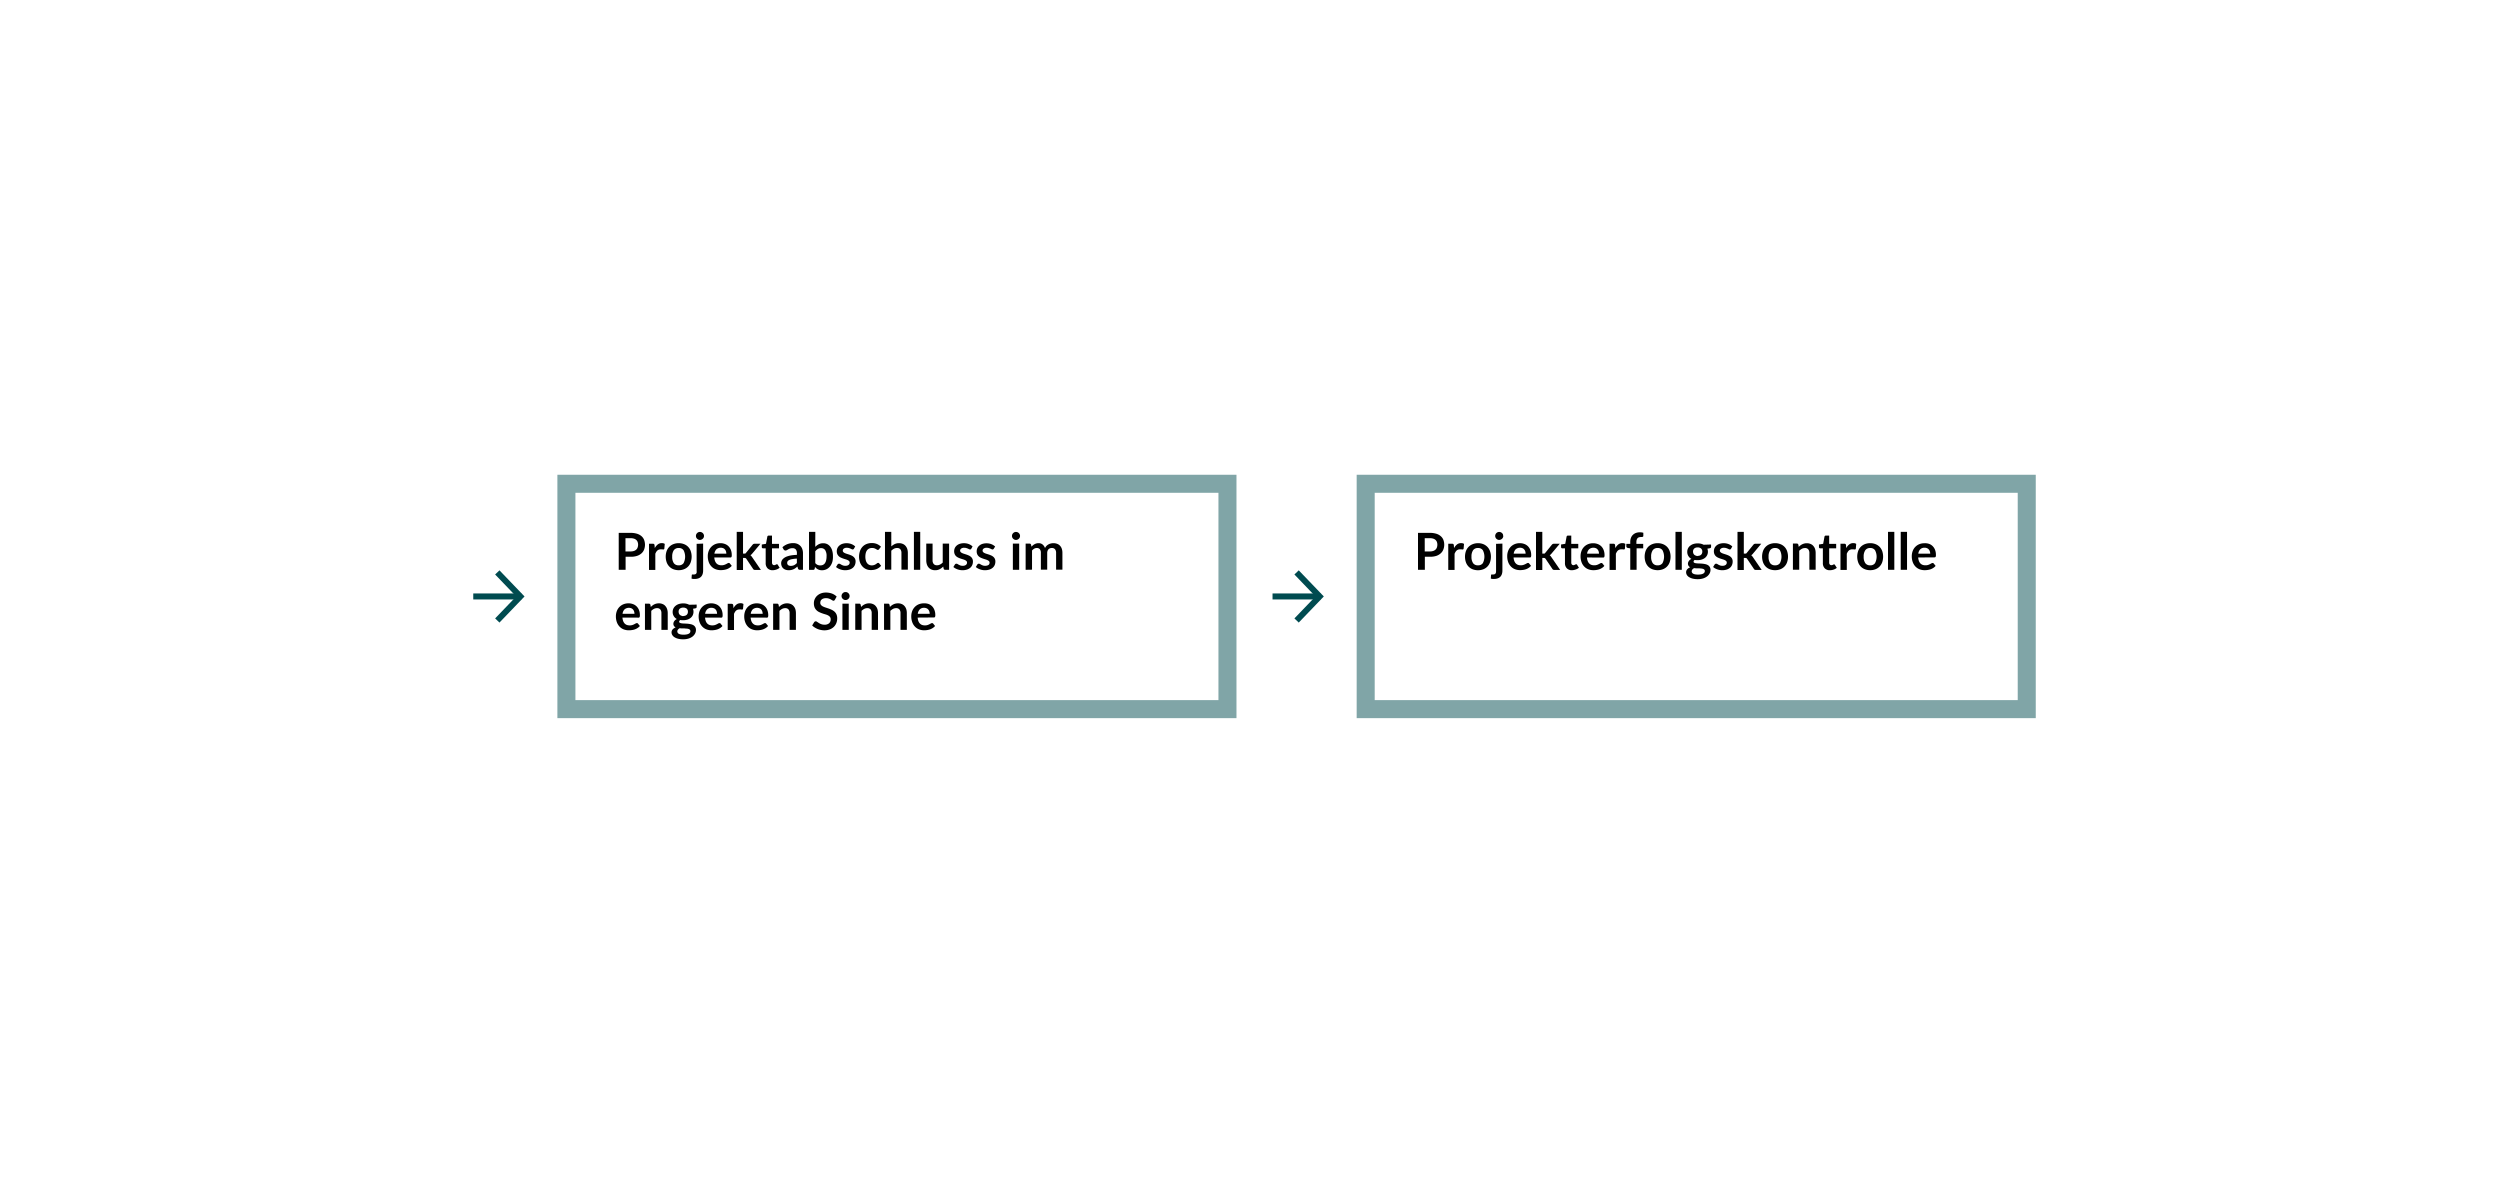 <svg id="Ebene_1" data-name="Ebene 1" xmlns="http://www.w3.org/2000/svg" viewBox="0 0 832 397"><defs><style>.cls-1,.cls-2{fill:none;stroke-miterlimit:10;}.cls-1{stroke:#80a5a7;stroke-width:6px;}.cls-2{stroke:#004b50;stroke-width:2px;}</style></defs><path d="M209.86,177.34a7.1,7.1,0,0,1,2.14.29,4.1,4.1,0,0,1,1.49.81,3.18,3.18,0,0,1,.87,1.24,4.59,4.59,0,0,1,0,3.21,3.19,3.19,0,0,1-.89,1.28A4.14,4.14,0,0,1,212,185a6.66,6.66,0,0,1-2.1.29h-1.7v4.33h-2.29V177.34Zm0,6.18a3.31,3.31,0,0,0,1.1-.16,2,2,0,0,0,.78-.45,1.72,1.72,0,0,0,.46-.71,2.81,2.81,0,0,0,.16-.94,2.48,2.48,0,0,0-.16-.89,1.61,1.61,0,0,0-.46-.68,2,2,0,0,0-.77-.43,3.63,3.63,0,0,0-1.11-.15h-1.7v4.41Z"/><path d="M217.91,182.42a3.71,3.71,0,0,1,1-1.23,2.08,2.08,0,0,1,1.32-.44,1.66,1.66,0,0,1,1,.26l-.14,1.57a.35.35,0,0,1-.12.22.36.36,0,0,1-.22.07,2.38,2.38,0,0,1-.37-.05,2.77,2.77,0,0,0-.49,0,1.68,1.68,0,0,0-.62.1,1.72,1.72,0,0,0-.49.29,2.27,2.27,0,0,0-.39.47,4,4,0,0,0-.3.62v5.37h-2.1v-8.72h1.23a.74.74,0,0,1,.45.11.75.75,0,0,1,.17.42Z"/><path d="M225.88,180.77a4.75,4.75,0,0,1,1.76.32,3.77,3.77,0,0,1,2.23,2.3,5.77,5.77,0,0,1,0,3.73,3.86,3.86,0,0,1-.87,1.42,3.76,3.76,0,0,1-1.36.9,4.75,4.75,0,0,1-1.76.32,4.82,4.82,0,0,1-1.78-.32,3.76,3.76,0,0,1-1.36-.9,4,4,0,0,1-.88-1.42,5.77,5.77,0,0,1,0-3.73,4.06,4.06,0,0,1,.88-1.41,3.87,3.87,0,0,1,1.36-.89A4.82,4.82,0,0,1,225.88,180.77Zm0,7.37a1.85,1.85,0,0,0,1.61-.73,4.68,4.68,0,0,0,0-4.29,1.85,1.85,0,0,0-1.61-.74,1.9,1.9,0,0,0-1.64.74,3.71,3.71,0,0,0-.53,2.15,3.65,3.65,0,0,0,.53,2.14A1.89,1.89,0,0,0,225.88,188.14Z"/><path d="M234,180.91v9a3.69,3.69,0,0,1-.15,1.07,2.34,2.34,0,0,1-.47.88,2.24,2.24,0,0,1-.86.59,3.37,3.37,0,0,1-1.3.22,3.16,3.16,0,0,1-.55,0,2.85,2.85,0,0,1-.53-.12l.08-1.13c0-.11.06-.19.14-.22a1.3,1.3,0,0,1,.42,0,1.94,1.94,0,0,0,.53-.07.75.75,0,0,0,.35-.2,1,1,0,0,0,.18-.37,2.37,2.37,0,0,0,0-.57v-9Zm.29-2.54a1.26,1.26,0,0,1-.11.51,1.22,1.22,0,0,1-.29.41,1.35,1.35,0,0,1-.44.29,1.32,1.32,0,0,1-.53.11,1.26,1.26,0,0,1-.51-.11,1.33,1.33,0,0,1-.41-.29,1.22,1.22,0,0,1-.29-.41,1.25,1.25,0,0,1-.1-.51,1.35,1.35,0,0,1,.1-.53,1.37,1.37,0,0,1,.29-.42,1.33,1.33,0,0,1,.41-.29,1.25,1.25,0,0,1,.51-.1,1.32,1.32,0,0,1,.53.1,1.35,1.35,0,0,1,.44.29,1.32,1.32,0,0,1,.4,1Z"/><path d="M237.72,185.53a3.77,3.77,0,0,0,.24,1.16,2.31,2.31,0,0,0,.49.81,2,2,0,0,0,.73.48,2.75,2.75,0,0,0,.93.15A2.9,2.9,0,0,0,241,188a3.85,3.85,0,0,0,.64-.27c.19-.09.35-.18.49-.26a.8.8,0,0,1,.4-.12.43.43,0,0,1,.39.2l.61.76a3.61,3.61,0,0,1-.79.68,4,4,0,0,1-.9.45,5.58,5.58,0,0,1-1,.23,6.26,6.26,0,0,1-1,.07,4.66,4.66,0,0,1-1.69-.3,3.68,3.68,0,0,1-1.36-.9,4.07,4.07,0,0,1-.91-1.46,5.67,5.67,0,0,1-.33-2,4.71,4.71,0,0,1,.29-1.68,4,4,0,0,1,2.14-2.29,4.49,4.49,0,0,1,1.76-.34,4.15,4.15,0,0,1,1.52.27,3.3,3.3,0,0,1,1.2.77,3.72,3.72,0,0,1,.79,1.24,4.85,4.85,0,0,1,.28,1.68,1.35,1.35,0,0,1-.1.64.42.42,0,0,1-.39.16Zm4-1.26a2.76,2.76,0,0,0-.11-.77,1.77,1.77,0,0,0-.35-.63,1.4,1.4,0,0,0-.58-.43,2.21,2.21,0,0,0-2.25.36,2.52,2.52,0,0,0-.67,1.47Z"/><path d="M247.28,177v7.23h.39a1,1,0,0,0,.34,0,.73.73,0,0,0,.25-.23l2.17-2.67a1.13,1.13,0,0,1,.3-.28.89.89,0,0,1,.43-.09h1.92l-2.71,3.24a2.41,2.41,0,0,1-.63.58,2.27,2.27,0,0,1,.32.3l.27.37,2.9,4.23h-1.89a1.1,1.1,0,0,1-.43-.08.64.64,0,0,1-.3-.29L248.39,186a.59.59,0,0,0-.25-.25.91.91,0,0,0-.38-.06h-.48v4h-2.1V177Z"/><path d="M257.18,189.77a2.29,2.29,0,0,1-1.75-.65,2.43,2.43,0,0,1-.61-1.77v-4.87h-.89a.39.39,0,0,1-.29-.11.42.42,0,0,1-.12-.33v-.83l1.4-.23.45-2.38a.44.44,0,0,1,.16-.27.49.49,0,0,1,.3-.09h1.09V181h2.33v1.49h-2.33v4.73a1,1,0,0,0,.2.64.7.7,0,0,0,.55.23A1,1,0,0,0,258,188l.23-.1.17-.1a.28.28,0,0,1,.15,0,.25.25,0,0,1,.16,0,.58.58,0,0,1,.12.14l.63,1a3.08,3.08,0,0,1-1,.58A4,4,0,0,1,257.18,189.77Z"/><path d="M260.39,182.12a5.2,5.2,0,0,1,3.62-1.37,3.49,3.49,0,0,1,1.37.25,3,3,0,0,1,1,.7,2.82,2.82,0,0,1,.63,1.06,4,4,0,0,1,.22,1.36v5.51h-.95a.94.94,0,0,1-.46-.09.61.61,0,0,1-.26-.36l-.19-.63a7,7,0,0,1-.64.52,3.64,3.64,0,0,1-.66.38,4.06,4.06,0,0,1-.72.24,4.49,4.49,0,0,1-.86.08,3.31,3.31,0,0,1-1-.15,2.16,2.16,0,0,1-.8-.45,1.9,1.9,0,0,1-.53-.74,2.53,2.53,0,0,1-.19-1,2.06,2.06,0,0,1,.11-.65,2.22,2.22,0,0,1,.36-.63,3.33,3.33,0,0,1,.65-.56,4.14,4.14,0,0,1,1-.46,8.14,8.14,0,0,1,1.35-.32,14.65,14.65,0,0,1,1.77-.15v-.51a1.89,1.89,0,0,0-.37-1.29,1.37,1.37,0,0,0-1.08-.42,2.88,2.88,0,0,0-.85.11,3.6,3.6,0,0,0-.59.27l-.46.27a.94.94,0,0,1-.47.12.59.59,0,0,1-.37-.12,1,1,0,0,1-.25-.26Zm4.81,3.79a11.1,11.1,0,0,0-1.53.16,3.88,3.88,0,0,0-1,.29,1.46,1.46,0,0,0-.53.41.91.91,0,0,0-.16.52.93.93,0,0,0,.32.79,1.43,1.43,0,0,0,.86.24,2.6,2.6,0,0,0,1.12-.23,3.4,3.4,0,0,0,.92-.71Z"/><path d="M271.32,182a4.28,4.28,0,0,1,1.17-.88,3.14,3.14,0,0,1,1.46-.33,3.06,3.06,0,0,1,1.37.3,3,3,0,0,1,1,.86,4.08,4.08,0,0,1,.65,1.34,6.14,6.14,0,0,1,.23,1.78A6.48,6.48,0,0,1,277,187a4.58,4.58,0,0,1-.75,1.48,3.36,3.36,0,0,1-2.71,1.3,3.36,3.36,0,0,1-.74-.08,3,3,0,0,1-.61-.23,2,2,0,0,1-.51-.35,3.92,3.92,0,0,1-.45-.46l-.09.58a.61.61,0,0,1-.18.32.54.54,0,0,1-.33.09h-1.39V177h2.1Zm0,5.39a2.08,2.08,0,0,0,.78.61,2.3,2.3,0,0,0,1.76,0,1.8,1.8,0,0,0,.66-.55,2.72,2.72,0,0,0,.41-.94,5.46,5.46,0,0,0,.15-1.37,3.52,3.52,0,0,0-.48-2.08,1.59,1.59,0,0,0-1.37-.64,2,2,0,0,0-1.05.27,3.64,3.64,0,0,0-.86.78Z"/><path d="M284.19,182.61a.66.66,0,0,1-.18.19.43.43,0,0,1-.24.06.75.75,0,0,1-.33-.09l-.4-.19a4.41,4.41,0,0,0-.52-.19,2.4,2.4,0,0,0-.69-.09,1.58,1.58,0,0,0-1,.27.82.82,0,0,0-.35.69.67.67,0,0,0,.18.47,1.5,1.5,0,0,0,.49.33,3.85,3.85,0,0,0,.68.26l.78.25c.26.09.52.2.78.31a2.87,2.87,0,0,1,.68.45,2.1,2.1,0,0,1,.49.64,2.06,2.06,0,0,1,.18.9,3,3,0,0,1-.23,1.16,2.6,2.6,0,0,1-.66.92,3.22,3.22,0,0,1-1.1.6,4.84,4.84,0,0,1-1.5.22,5.14,5.14,0,0,1-.88-.08,5.51,5.51,0,0,1-.82-.23,4.48,4.48,0,0,1-.73-.34,3.43,3.43,0,0,1-.59-.42l.48-.8a.66.66,0,0,1,.22-.22.56.56,0,0,1,.33-.08.72.72,0,0,1,.37.11l.4.24a4.76,4.76,0,0,0,.54.24,2.46,2.46,0,0,0,.79.11,2.06,2.06,0,0,0,.64-.09,1.32,1.32,0,0,0,.44-.24.88.88,0,0,0,.25-.33.92.92,0,0,0,.08-.4.71.71,0,0,0-.18-.5,1.64,1.64,0,0,0-.48-.34,4.54,4.54,0,0,0-.69-.26c-.26-.07-.52-.16-.79-.25a7.68,7.68,0,0,1-.79-.32,2.52,2.52,0,0,1-.69-.46,2.33,2.33,0,0,1-.49-.69,2.43,2.43,0,0,1-.18-1,2.59,2.59,0,0,1,.21-1,2.45,2.45,0,0,1,.63-.84,3,3,0,0,1,1-.58,4.37,4.37,0,0,1,1.42-.22,4.32,4.32,0,0,1,1.64.3,3.71,3.71,0,0,1,1.23.78Z"/><path d="M292.59,182.75a1.13,1.13,0,0,1-.19.19.38.38,0,0,1-.26.07.54.54,0,0,1-.31-.1l-.37-.22a3.39,3.39,0,0,0-.5-.22,2.22,2.22,0,0,0-.73-.1,2.27,2.27,0,0,0-1,.2,1.93,1.93,0,0,0-.69.58,2.58,2.58,0,0,0-.41.9,4.94,4.94,0,0,0-.14,1.2,4.63,4.63,0,0,0,.15,1.24,2.62,2.62,0,0,0,.43.92,1.93,1.93,0,0,0,.68.56,2,2,0,0,0,.9.19A2.23,2.23,0,0,0,291,188a2.62,2.62,0,0,0,.53-.28,2.81,2.81,0,0,0,.36-.27.6.6,0,0,1,.36-.12.42.42,0,0,1,.38.2l.6.76a3.67,3.67,0,0,1-.75.68,3.87,3.87,0,0,1-.85.45,4.57,4.57,0,0,1-.9.23,5.79,5.79,0,0,1-.92.07,3.85,3.85,0,0,1-1.52-.3,3.55,3.55,0,0,1-1.25-.88,4.26,4.26,0,0,1-.85-1.42,5.92,5.92,0,0,1,0-3.69,4,4,0,0,1,.81-1.42,3.77,3.77,0,0,1,1.33-.94,4.64,4.64,0,0,1,1.81-.34,4.33,4.33,0,0,1,1.72.32,4.19,4.19,0,0,1,1.32.9Z"/><path d="M296.63,181.84a5,5,0,0,1,1.12-.77,3.25,3.25,0,0,1,1.44-.3,3,3,0,0,1,1.27.25,2.41,2.41,0,0,1,.92.68,3,3,0,0,1,.56,1,4.38,4.38,0,0,1,.19,1.34v5.55H300v-5.55a1.93,1.93,0,0,0-.36-1.24,1.39,1.39,0,0,0-1.12-.43,2.25,2.25,0,0,0-1,.24,4.2,4.2,0,0,0-.9.67v6.31h-2.1V177h2.1Z"/><path d="M306.25,177v12.63h-2.1V177Z"/><path d="M315.86,180.91v8.72h-1.28a.5.5,0,0,1-.53-.38l-.15-.7a4.54,4.54,0,0,1-1.18.88,3.19,3.19,0,0,1-1.52.34,2.92,2.92,0,0,1-1.26-.25,2.51,2.51,0,0,1-.92-.68,3,3,0,0,1-.57-1.05,4.34,4.34,0,0,1-.19-1.34v-5.54h2.1v5.54a1.85,1.85,0,0,0,.37,1.24,1.39,1.39,0,0,0,1.11.44,2.14,2.14,0,0,0,1-.25,3.47,3.47,0,0,0,.9-.66v-6.31Z"/><path d="M323.25,182.61a.53.53,0,0,1-.17.19.48.48,0,0,1-.24.06.75.75,0,0,1-.33-.09l-.4-.19a4.61,4.61,0,0,0-.53-.19,2.31,2.31,0,0,0-.69-.09,1.55,1.55,0,0,0-1,.27.8.8,0,0,0-.36.69.68.68,0,0,0,.19.47,1.46,1.46,0,0,0,.48.33,3.68,3.68,0,0,0,.69.26l.77.25c.27.09.53.2.78.31a2.74,2.74,0,0,1,.69.45,1.93,1.93,0,0,1,.48.64,2.06,2.06,0,0,1,.18.9,3,3,0,0,1-.22,1.16,2.51,2.51,0,0,1-.67.92,3.17,3.17,0,0,1-1.09.6,4.84,4.84,0,0,1-1.5.22,5.05,5.05,0,0,1-.88-.08,5.64,5.64,0,0,1-.83-.23,5.43,5.43,0,0,1-.73-.34,3.87,3.87,0,0,1-.59-.42l.49-.8a.58.58,0,0,1,.22-.22.53.53,0,0,1,.32-.08.72.72,0,0,1,.37.11l.4.24.54.24a2.5,2.5,0,0,0,.79.11,2,2,0,0,0,.64-.09,1.23,1.23,0,0,0,.44-.24.91.91,0,0,0,.26-.33,1.1,1.1,0,0,0,.08-.4.71.71,0,0,0-.18-.5,1.84,1.84,0,0,0-.49-.34,4.54,4.54,0,0,0-.69-.26l-.79-.25a7.68,7.68,0,0,1-.79-.32,2.87,2.87,0,0,1-.69-.46,2.14,2.14,0,0,1-.48-.69,2.43,2.43,0,0,1-.18-1,2.59,2.59,0,0,1,.21-1,2.42,2.42,0,0,1,.62-.84,3.11,3.11,0,0,1,1-.58,4.43,4.43,0,0,1,1.43-.22,4.35,4.35,0,0,1,1.64.3,3.81,3.81,0,0,1,1.23.78Z"/><path d="M330.73,182.61a.66.66,0,0,1-.18.19.45.45,0,0,1-.24.06.75.75,0,0,1-.33-.09l-.4-.19a5.19,5.19,0,0,0-.52-.19,2.43,2.43,0,0,0-.7-.09,1.55,1.55,0,0,0-1,.27.79.79,0,0,0-.35.69.67.67,0,0,0,.18.47,1.46,1.46,0,0,0,.48.33,3.68,3.68,0,0,0,.69.26l.78.25c.26.09.52.2.77.31a2.74,2.74,0,0,1,.69.45,1.93,1.93,0,0,1,.48.64,2.06,2.06,0,0,1,.18.9,3,3,0,0,1-.22,1.16,2.51,2.51,0,0,1-.67.92,3.17,3.17,0,0,1-1.09.6,4.84,4.84,0,0,1-1.5.22,4.75,4.75,0,0,1-1.7-.31,4.48,4.48,0,0,1-.73-.34,3.52,3.52,0,0,1-.6-.42l.49-.8a.58.58,0,0,1,.22-.22.53.53,0,0,1,.32-.08.7.7,0,0,1,.37.11l.41.24a4.76,4.76,0,0,0,.54.24,2.39,2.39,0,0,0,.78.11,2,2,0,0,0,.64-.09A1.37,1.37,0,0,0,329,188a.88.88,0,0,0,.25-.33,1.1,1.1,0,0,0,.08-.4.71.71,0,0,0-.18-.5,1.57,1.57,0,0,0-.49-.34,4.83,4.83,0,0,0-.68-.26c-.26-.07-.53-.16-.79-.25a7.85,7.85,0,0,1-.8-.32,2.63,2.63,0,0,1-.68-.46,2,2,0,0,1-.49-.69,2.43,2.43,0,0,1-.18-1,2.59,2.59,0,0,1,.21-1,2.33,2.33,0,0,1,.63-.84,3,3,0,0,1,1-.58,4.47,4.47,0,0,1,1.43-.22,4.32,4.32,0,0,1,1.64.3,3.81,3.81,0,0,1,1.23.78Z"/><path d="M339.47,178.37a1.26,1.26,0,0,1-.11.51,1.22,1.22,0,0,1-.29.41,1.42,1.42,0,0,1-.43.29,1.36,1.36,0,0,1-.53.11,1.26,1.26,0,0,1-.51-.11,1.37,1.37,0,0,1-.42-.29,1.22,1.22,0,0,1-.29-.41,1.25,1.25,0,0,1-.1-.51,1.35,1.35,0,0,1,.1-.53,1.42,1.42,0,0,1,.71-.71,1.25,1.25,0,0,1,.51-.1,1.35,1.35,0,0,1,.53.1,1.42,1.42,0,0,1,.43.29,1.32,1.32,0,0,1,.4,1Zm-.29,2.54v8.72h-2.1v-8.72Z"/><path d="M341.33,189.63v-8.72h1.28a.51.51,0,0,1,.53.38l.14.65a4.25,4.25,0,0,1,.48-.47,3.17,3.17,0,0,1,.54-.36,2.52,2.52,0,0,1,.61-.25,2.73,2.73,0,0,1,.72-.09,2,2,0,0,1,1.35.45,2.67,2.67,0,0,1,.8,1.19,2.49,2.49,0,0,1,.51-.75,2.72,2.72,0,0,1,.67-.5,2.92,2.92,0,0,1,.78-.29,3.29,3.29,0,0,1,.82-.1,3.45,3.45,0,0,1,1.29.23,2.39,2.39,0,0,1,.94.64,2.7,2.7,0,0,1,.58,1,4.3,4.3,0,0,1,.2,1.4v5.55h-2.1v-5.55a1.88,1.88,0,0,0-.36-1.25,1.35,1.35,0,0,0-1.07-.42,1.56,1.56,0,0,0-1.09.42,1.47,1.47,0,0,0-.32.53,2,2,0,0,0-.12.72v5.55H346.4v-5.55a1.91,1.91,0,0,0-.35-1.27,1.31,1.31,0,0,0-1-.4,1.68,1.68,0,0,0-.85.22,3,3,0,0,0-.74.62v6.38Z"/><path d="M207.15,205.53a4.47,4.47,0,0,0,.24,1.16,2.46,2.46,0,0,0,.49.81,2.11,2.11,0,0,0,.73.48,2.75,2.75,0,0,0,.93.15,2.9,2.9,0,0,0,.88-.11,4,4,0,0,0,.65-.27l.48-.26a.83.83,0,0,1,.41-.12.45.45,0,0,1,.39.2l.6.76a3.35,3.35,0,0,1-.78.68,4.06,4.06,0,0,1-.91.45,5.17,5.17,0,0,1-1,.23,6.16,6.16,0,0,1-1,.07,4.69,4.69,0,0,1-1.69-.3,3.76,3.76,0,0,1-1.36-.9,4.22,4.22,0,0,1-.91-1.46,5.67,5.67,0,0,1-.33-2,4.94,4.94,0,0,1,.29-1.68,3.95,3.95,0,0,1,2.15-2.29,4.44,4.44,0,0,1,1.75-.34,4.15,4.15,0,0,1,1.52.27,3.14,3.14,0,0,1,1.2.77,3.43,3.43,0,0,1,.79,1.24,4.62,4.62,0,0,1,.28,1.68,1.35,1.35,0,0,1-.1.64.42.42,0,0,1-.39.16Zm4-1.26a2.43,2.43,0,0,0-.12-.77,1.75,1.75,0,0,0-.34-.63,1.55,1.55,0,0,0-.58-.43,2.23,2.23,0,0,0-2.26.36,2.46,2.46,0,0,0-.66,1.47Z"/><path d="M216.58,202a6.55,6.55,0,0,1,.56-.49,3,3,0,0,1,.62-.38,3.23,3.23,0,0,1,.7-.25,3.47,3.47,0,0,1,.81-.09,3,3,0,0,1,1.27.25,2.33,2.33,0,0,1,.92.68,2.82,2.82,0,0,1,.56,1,4.38,4.38,0,0,1,.2,1.34v5.55h-2.1v-5.55a1.93,1.93,0,0,0-.37-1.24,1.36,1.36,0,0,0-1.11-.43,2.19,2.19,0,0,0-1,.24,3.76,3.76,0,0,0-.9.67v6.31h-2.1v-8.72h1.28a.53.53,0,0,1,.54.38Z"/><path d="M231.85,201.21V202c0,.25-.15.4-.45.46l-.78.14a2.79,2.79,0,0,1-.08,2.16,2.58,2.58,0,0,1-.72.89,3.25,3.25,0,0,1-1.08.56,4.54,4.54,0,0,1-1.35.2l-.49,0-.47-.07a.69.69,0,0,0-.41.55.41.41,0,0,0,.25.39,1.9,1.9,0,0,0,.64.17,6.12,6.12,0,0,0,.91.06l1,.06a8.85,8.85,0,0,1,1,.15,3.17,3.17,0,0,1,.91.33,1.75,1.75,0,0,1,.88,1.65,2.41,2.41,0,0,1-.28,1.12,3.14,3.14,0,0,1-.83,1,4.32,4.32,0,0,1-1.32.68,5.81,5.81,0,0,1-1.79.26,6.75,6.75,0,0,1-1.72-.19,4.31,4.31,0,0,1-1.22-.51,2.2,2.2,0,0,1-.72-.74,1.67,1.67,0,0,1-.24-.86,1.53,1.53,0,0,1,.37-1,2.73,2.73,0,0,1,1-.66,1.41,1.41,0,0,1-.55-.47,1.33,1.33,0,0,1-.21-.78,1.19,1.19,0,0,1,.08-.41,1.23,1.23,0,0,1,.21-.41,1.82,1.82,0,0,1,.35-.39,2.71,2.71,0,0,1,.5-.33,2.65,2.65,0,0,1-1-.95,2.54,2.54,0,0,1-.38-1.39,2.64,2.64,0,0,1,.26-1.17,2.6,2.6,0,0,1,.72-.89A3.28,3.28,0,0,1,226,201a4.65,4.65,0,0,1,1.38-.19,4.48,4.48,0,0,1,1.06.11,3.72,3.72,0,0,1,.9.34ZM229.76,210a.56.56,0,0,0-.15-.41,1,1,0,0,0-.42-.26,3.09,3.09,0,0,0-.61-.13q-.36,0-.75-.06l-.82,0a7.35,7.35,0,0,1-.82-.07,2,2,0,0,0-.56.46.92.92,0,0,0-.22.61.8.8,0,0,0,.12.43.87.87,0,0,0,.36.35,2.35,2.35,0,0,0,.65.22,4.61,4.61,0,0,0,1,.08,4.91,4.91,0,0,0,1-.09,2.59,2.59,0,0,0,.7-.24,1.08,1.08,0,0,0,.41-.38A.94.94,0,0,0,229.76,210Zm-2.37-5a2,2,0,0,0,.68-.11,1.43,1.43,0,0,0,.48-.29,1.2,1.2,0,0,0,.29-.45,1.57,1.57,0,0,0,.1-.58,1.35,1.35,0,0,0-.39-1,2,2,0,0,0-2.32,0,1.35,1.35,0,0,0-.39,1,1.8,1.8,0,0,0,.1.57,1.17,1.17,0,0,0,.29.45,1.27,1.27,0,0,0,.49.3A2,2,0,0,0,227.39,205.06Z"/><path d="M234.64,205.53a4.47,4.47,0,0,0,.24,1.16,2.31,2.31,0,0,0,.49.81,2.11,2.11,0,0,0,.73.48,2.75,2.75,0,0,0,.93.15,2.9,2.9,0,0,0,.88-.11,4,4,0,0,0,.65-.27l.48-.26a.81.81,0,0,1,.41-.12.45.45,0,0,1,.39.2l.6.76a3.35,3.35,0,0,1-.78.68,4.06,4.06,0,0,1-.91.45,5.17,5.17,0,0,1-1,.23,6.16,6.16,0,0,1-.95.07,4.69,4.69,0,0,1-1.69-.3,3.76,3.76,0,0,1-1.36-.9,4.22,4.22,0,0,1-.91-1.46,5.67,5.67,0,0,1-.33-2,4.94,4.94,0,0,1,.29-1.68,3.95,3.95,0,0,1,2.15-2.29,4.4,4.4,0,0,1,1.75-.34,4.15,4.15,0,0,1,1.52.27,3.14,3.14,0,0,1,1.2.77,3.43,3.43,0,0,1,.79,1.24,4.62,4.62,0,0,1,.28,1.68,1.35,1.35,0,0,1-.1.64.42.42,0,0,1-.39.16Zm4-1.26a2.43,2.43,0,0,0-.12-.77,1.75,1.75,0,0,0-.34-.63,1.5,1.5,0,0,0-.59-.43,1.88,1.88,0,0,0-.82-.16,1.93,1.93,0,0,0-1.43.52,2.52,2.52,0,0,0-.67,1.47Z"/><path d="M244.09,202.42a3.82,3.82,0,0,1,1-1.23,2.13,2.13,0,0,1,1.33-.44,1.66,1.66,0,0,1,1,.26l-.14,1.57a.35.35,0,0,1-.12.22.36.36,0,0,1-.22.07,2.38,2.38,0,0,1-.37-.05,2.77,2.77,0,0,0-.49,0,1.68,1.68,0,0,0-.62.1,1.72,1.72,0,0,0-.49.29,2,2,0,0,0-.38.47,4,4,0,0,0-.31.62v5.37h-2.1v-8.72h1.23a.74.74,0,0,1,.45.11.75.75,0,0,1,.17.42Z"/><path d="M249.81,205.53a4.47,4.47,0,0,0,.24,1.16,2.32,2.32,0,0,0,.5.81,2,2,0,0,0,.72.48,2.75,2.75,0,0,0,.93.15,2.86,2.86,0,0,0,.88-.11,4,4,0,0,0,.65-.27l.48-.26a.83.83,0,0,1,.41-.12.45.45,0,0,1,.39.2l.6.76a3.35,3.35,0,0,1-.78.68,4.06,4.06,0,0,1-.91.45,5.17,5.17,0,0,1-1,.23,6.13,6.13,0,0,1-.94.07,4.66,4.66,0,0,1-1.69-.3,3.72,3.72,0,0,1-1.37-.9,4.2,4.2,0,0,1-.9-1.46,5.45,5.45,0,0,1-.34-2,4.94,4.94,0,0,1,.29-1.68,4.08,4.08,0,0,1,.83-1.36,3.94,3.94,0,0,1,1.32-.93,4.44,4.44,0,0,1,1.75-.34,4.24,4.24,0,0,1,1.53.27,3.18,3.18,0,0,1,1.19.77,3.43,3.43,0,0,1,.79,1.24,4.62,4.62,0,0,1,.29,1.68,1.33,1.33,0,0,1-.11.64c-.06.11-.19.16-.39.16Zm4-1.26a2.43,2.43,0,0,0-.12-.77,1.75,1.75,0,0,0-.34-.63,1.47,1.47,0,0,0-.58-.43,2.23,2.23,0,0,0-2.26.36,2.52,2.52,0,0,0-.66,1.47Z"/><path d="M259.24,202a6.55,6.55,0,0,1,.56-.49,3,3,0,0,1,.62-.38,3.23,3.23,0,0,1,.7-.25,3.49,3.49,0,0,1,.82-.09,3,3,0,0,1,1.26.25,2.33,2.33,0,0,1,.92.68,3,3,0,0,1,.57,1,4.71,4.71,0,0,1,.19,1.34v5.55h-2.1v-5.55a1.87,1.87,0,0,0-.37-1.24,1.36,1.36,0,0,0-1.11-.43,2.25,2.25,0,0,0-1,.24,3.76,3.76,0,0,0-.9.67v6.31h-2.1v-8.72h1.28a.53.53,0,0,1,.54.38Z"/><path d="M277.87,199.58a.77.77,0,0,1-.21.25.46.46,0,0,1-.29.09.69.69,0,0,1-.38-.14l-.5-.29a4.34,4.34,0,0,0-.68-.29,2.77,2.77,0,0,0-.91-.13,2.57,2.57,0,0,0-.83.11,1.71,1.71,0,0,0-.6.32,1.18,1.18,0,0,0-.37.49,1.8,1.8,0,0,0-.11.62,1.08,1.08,0,0,0,.24.72,1.93,1.93,0,0,0,.64.5,6,6,0,0,0,.91.36l1.05.35a10.28,10.28,0,0,1,1,.42,3.81,3.81,0,0,1,.91.61,2.72,2.72,0,0,1,.64.91,3.18,3.18,0,0,1,.24,1.3,4.2,4.2,0,0,1-.28,1.56,3.73,3.73,0,0,1-.83,1.27,4.09,4.09,0,0,1-1.34.85,5.08,5.08,0,0,1-1.81.31,5.64,5.64,0,0,1-1.16-.12,5.7,5.7,0,0,1-1.09-.32,6.08,6.08,0,0,1-1-.52,4.09,4.09,0,0,1-.82-.66l.67-1.09a.7.7,0,0,1,.22-.2.52.52,0,0,1,.29-.09.79.79,0,0,1,.46.18l.59.39a4.15,4.15,0,0,0,.79.38,3,3,0,0,0,1.09.18,2.25,2.25,0,0,0,1.52-.47,1.68,1.68,0,0,0,.53-1.33,1.26,1.26,0,0,0-.24-.79,2,2,0,0,0-.64-.51,4.42,4.42,0,0,0-.91-.35c-.34-.1-.69-.2-1-.32a8.18,8.18,0,0,1-1-.41,3.19,3.19,0,0,1-.91-.62,2.86,2.86,0,0,1-.65-.95,3.73,3.73,0,0,1-.24-1.42,3.34,3.34,0,0,1,.27-1.31,3.47,3.47,0,0,1,.78-1.13,3.81,3.81,0,0,1,1.26-.79,4.54,4.54,0,0,1,1.71-.3,5.89,5.89,0,0,1,2,.34,4.56,4.56,0,0,1,1.56,1Z"/><path d="M282.75,198.37a1.26,1.26,0,0,1-.11.51,1.22,1.22,0,0,1-.29.41,1.42,1.42,0,0,1-.43.29,1.36,1.36,0,0,1-.53.11,1.26,1.26,0,0,1-.51-.11,1.37,1.37,0,0,1-.42-.29,1.22,1.22,0,0,1-.29-.41,1.25,1.25,0,0,1-.1-.51,1.35,1.35,0,0,1,.1-.53,1.42,1.42,0,0,1,.71-.71,1.25,1.25,0,0,1,.51-.1,1.35,1.35,0,0,1,.53.1,1.42,1.42,0,0,1,.43.29,1.32,1.32,0,0,1,.4,1Zm-.29,2.54v8.72h-2.1v-8.72Z"/><path d="M286.57,202a6.41,6.41,0,0,1,.55-.49,3.4,3.4,0,0,1,.63-.38,3.05,3.05,0,0,1,.7-.25,3.47,3.47,0,0,1,.81-.09,3,3,0,0,1,1.27.25,2.33,2.33,0,0,1,.92.68,2.82,2.82,0,0,1,.56,1,4.38,4.38,0,0,1,.19,1.34v5.55h-2.1v-5.55a1.93,1.93,0,0,0-.36-1.24,1.37,1.37,0,0,0-1.11-.43,2.19,2.19,0,0,0-1,.24,3.76,3.76,0,0,0-.9.67v6.31h-2.1v-8.72h1.28a.51.51,0,0,1,.53.38Z"/><path d="M296.16,202a6.41,6.41,0,0,1,.55-.49,3.69,3.69,0,0,1,.62-.38,3.32,3.32,0,0,1,.71-.25,3.4,3.4,0,0,1,.81-.09,3,3,0,0,1,1.27.25,2.41,2.41,0,0,1,.92.68,3,3,0,0,1,.56,1,4.38,4.38,0,0,1,.19,1.34v5.55h-2.1v-5.55a1.93,1.93,0,0,0-.36-1.24,1.39,1.39,0,0,0-1.12-.43,2.25,2.25,0,0,0-1,.24,4.2,4.2,0,0,0-.9.67v6.31h-2.1v-8.72h1.29a.51.51,0,0,1,.53.38Z"/><path d="M305.4,205.53a4.11,4.11,0,0,0,.23,1.16,2.32,2.32,0,0,0,.5.81,2,2,0,0,0,.72.48,2.75,2.75,0,0,0,.93.15,2.86,2.86,0,0,0,.88-.11,3.64,3.64,0,0,0,.65-.27l.48-.26a.83.83,0,0,1,.41-.12.45.45,0,0,1,.39.2l.6.76a3.35,3.35,0,0,1-.78.68,4.21,4.21,0,0,1-.9.45,5.47,5.47,0,0,1-1,.23,6.13,6.13,0,0,1-.94.07,4.66,4.66,0,0,1-1.69-.3,3.6,3.6,0,0,1-1.36-.9,4.07,4.07,0,0,1-.91-1.46,5.66,5.66,0,0,1-.34-2,4.94,4.94,0,0,1,.29-1.68,4.08,4.08,0,0,1,.83-1.36,3.94,3.94,0,0,1,1.32-.93,4.45,4.45,0,0,1,1.76-.34A4.23,4.23,0,0,1,309,201a3.3,3.3,0,0,1,1.2.77,3.55,3.55,0,0,1,.78,1.24,4.62,4.62,0,0,1,.29,1.68,1.33,1.33,0,0,1-.11.64c-.06.11-.19.16-.39.16Zm4-1.26a2.43,2.43,0,0,0-.12-.77,1.75,1.75,0,0,0-.34-.63,1.47,1.47,0,0,0-.58-.43,1.94,1.94,0,0,0-.82-.16,1.9,1.9,0,0,0-1.43.52,2.52,2.52,0,0,0-.67,1.47Z"/><rect class="cls-1" x="188.5" y="161" width="220" height="75"/><path d="M475.86,177.34a7.15,7.15,0,0,1,2.14.29,4,4,0,0,1,1.48.81,3.1,3.1,0,0,1,.88,1.24,4.48,4.48,0,0,1,.28,1.58,4.3,4.3,0,0,1-.3,1.63,3.29,3.29,0,0,1-.89,1.28A4.14,4.14,0,0,1,478,185a6.66,6.66,0,0,1-2.1.29h-1.71v4.33h-2.28V177.34Zm0,6.18a3.31,3.31,0,0,0,1.1-.16,2,2,0,0,0,.78-.45,1.82,1.82,0,0,0,.46-.71,2.81,2.81,0,0,0,.15-.94,2.48,2.48,0,0,0-.15-.89,1.61,1.61,0,0,0-.46-.68,2,2,0,0,0-.77-.43,3.63,3.63,0,0,0-1.11-.15h-1.71v4.41Z"/><path d="M483.9,182.42a4,4,0,0,1,1-1.23,2.13,2.13,0,0,1,1.33-.44,1.68,1.68,0,0,1,1,.26l-.14,1.57a.41.41,0,0,1-.12.22.38.38,0,0,1-.22.07,2.63,2.63,0,0,1-.38-.05,2.7,2.7,0,0,0-.49,0,1.75,1.75,0,0,0-.62.1,1.86,1.86,0,0,0-.49.29,2.23,2.23,0,0,0-.38.47,5.11,5.11,0,0,0-.31.62v5.37h-2.1v-8.72h1.24a.74.74,0,0,1,.45.11.75.75,0,0,1,.17.42Z"/><path d="M491.88,180.77a4.75,4.75,0,0,1,1.76.32A4,4,0,0,1,495,182a3.9,3.9,0,0,1,.87,1.41,5.77,5.77,0,0,1,0,3.73,3.81,3.81,0,0,1-2.23,2.32,5.06,5.06,0,0,1-3.54,0,3.76,3.76,0,0,1-1.36-.9,4,4,0,0,1-.88-1.42,5.77,5.77,0,0,1,0-3.73,4.06,4.06,0,0,1,.88-1.41,3.87,3.87,0,0,1,1.36-.89A4.78,4.78,0,0,1,491.88,180.77Zm0,7.37a1.85,1.85,0,0,0,1.61-.73,4.68,4.68,0,0,0,0-4.29,1.85,1.85,0,0,0-1.61-.74,1.88,1.88,0,0,0-1.64.74,3.71,3.71,0,0,0-.53,2.15,3.65,3.65,0,0,0,.53,2.14A1.88,1.88,0,0,0,491.88,188.14Z"/><path d="M500,180.91v9a3.69,3.69,0,0,1-.15,1.07,2.49,2.49,0,0,1-.47.88,2.24,2.24,0,0,1-.86.59,3.37,3.37,0,0,1-1.3.22,3.16,3.16,0,0,1-.55,0,2.68,2.68,0,0,1-.53-.12l.08-1.13a.25.25,0,0,1,.13-.22,1.42,1.42,0,0,1,.43,0,2,2,0,0,0,.53-.07.72.72,0,0,0,.34-.2.87.87,0,0,0,.19-.37,3,3,0,0,0,.05-.57v-9Zm.29-2.54a1.26,1.26,0,0,1-.11.51,1.38,1.38,0,0,1-.29.41,1.46,1.46,0,0,1-.44.29,1.36,1.36,0,0,1-.53.11,1.26,1.26,0,0,1-.51-.11,1.37,1.37,0,0,1-.42-.29,1.2,1.2,0,0,1-.28-.41,1.26,1.26,0,0,1-.11-.51,1.36,1.36,0,0,1,.11-.53,1.34,1.34,0,0,1,.28-.42,1.37,1.37,0,0,1,.42-.29,1.25,1.25,0,0,1,.51-.1,1.35,1.35,0,0,1,.53.1,1.46,1.46,0,0,1,.44.29,1.57,1.57,0,0,1,.29.42A1.36,1.36,0,0,1,500.25,178.37Z"/><path d="M503.72,185.53a3.77,3.77,0,0,0,.24,1.16,2.17,2.17,0,0,0,.49.81,2,2,0,0,0,.72.48,2.85,2.85,0,0,0,.94.15A2.9,2.9,0,0,0,507,188a3.85,3.85,0,0,0,.64-.27c.19-.09.35-.18.49-.26a.77.77,0,0,1,.4-.12.43.43,0,0,1,.39.2l.6.76a3.35,3.35,0,0,1-.78.68,4.21,4.21,0,0,1-.9.45,5.58,5.58,0,0,1-1,.23,6.35,6.35,0,0,1-.95.07,4.66,4.66,0,0,1-1.69-.3,3.68,3.68,0,0,1-1.36-.9,4.07,4.07,0,0,1-.91-1.46,5.67,5.67,0,0,1-.33-2,4.71,4.71,0,0,1,.29-1.68,3.9,3.9,0,0,1,.82-1.36,3.94,3.94,0,0,1,1.32-.93,4.45,4.45,0,0,1,1.76-.34,4.19,4.19,0,0,1,1.52.27,3.3,3.3,0,0,1,1.2.77,3.55,3.55,0,0,1,.78,1.24,4.62,4.62,0,0,1,.29,1.68,1.5,1.5,0,0,1-.1.64.43.43,0,0,1-.4.16Zm4-1.26a2.76,2.76,0,0,0-.11-.77,1.93,1.93,0,0,0-.35-.63,1.47,1.47,0,0,0-.58-.43,2.21,2.21,0,0,0-2.25.36,2.52,2.52,0,0,0-.67,1.47Z"/><path d="M513.28,177v7.23h.39a1.06,1.06,0,0,0,.34,0,.73.73,0,0,0,.25-.23l2.16-2.67a1.33,1.33,0,0,1,.31-.28.89.89,0,0,1,.43-.09h1.92l-2.71,3.24a2.41,2.41,0,0,1-.63.58,1.77,1.77,0,0,1,.31.3,3.18,3.18,0,0,1,.27.37l2.91,4.23h-1.9a1.08,1.08,0,0,1-.42-.08.64.64,0,0,1-.3-.29L514.38,186a.64.64,0,0,0-.24-.25.94.94,0,0,0-.38-.06h-.48v4h-2.1V177Z"/><path d="M523.17,189.77a2.26,2.26,0,0,1-1.74-.65,2.43,2.43,0,0,1-.61-1.77v-4.87h-.89a.38.38,0,0,1-.29-.11.42.42,0,0,1-.12-.33v-.83l1.4-.23.44-2.38a.56.56,0,0,1,.16-.27.52.52,0,0,1,.31-.09h1.09V181h2.33v1.49h-2.33v4.73a.93.93,0,0,0,.2.64.69.69,0,0,0,.55.23A.93.93,0,0,0,524,188l.23-.1.18-.1a.28.28,0,0,1,.15,0,.24.24,0,0,1,.15,0,.6.6,0,0,1,.13.14l.63,1a3.17,3.17,0,0,1-1.05.58A4,4,0,0,1,523.17,189.77Z"/><path d="M528.14,185.53a3.77,3.77,0,0,0,.24,1.16,2.17,2.17,0,0,0,.49.81,1.94,1.94,0,0,0,.73.48,2.75,2.75,0,0,0,.93.15,2.9,2.9,0,0,0,.88-.11,3.85,3.85,0,0,0,.64-.27c.19-.09.35-.18.49-.26a.77.77,0,0,1,.4-.12.43.43,0,0,1,.39.2l.6.76a3.35,3.35,0,0,1-.78.68,4.21,4.21,0,0,1-.9.45,5.58,5.58,0,0,1-1,.23,6.35,6.35,0,0,1-.95.07,4.66,4.66,0,0,1-1.69-.3,3.68,3.68,0,0,1-1.36-.9,4.07,4.07,0,0,1-.91-1.46,5.67,5.67,0,0,1-.33-2,4.71,4.71,0,0,1,.29-1.68,3.9,3.9,0,0,1,.82-1.36,3.94,3.94,0,0,1,1.32-.93,4.45,4.45,0,0,1,1.76-.34,4.19,4.19,0,0,1,1.52.27,3.3,3.3,0,0,1,1.2.77,3.55,3.55,0,0,1,.78,1.24,4.62,4.62,0,0,1,.29,1.68,1.5,1.5,0,0,1-.1.64.42.42,0,0,1-.39.16Zm4-1.26a2.76,2.76,0,0,0-.11-.77,1.93,1.93,0,0,0-.35-.63,1.47,1.47,0,0,0-.58-.43,2.21,2.21,0,0,0-2.25.36,2.52,2.52,0,0,0-.67,1.47Z"/><path d="M537.58,182.42a3.84,3.84,0,0,1,1-1.23,2.11,2.11,0,0,1,1.33-.44,1.68,1.68,0,0,1,1,.26l-.14,1.57a.41.41,0,0,1-.12.22.38.38,0,0,1-.22.07,2.47,2.47,0,0,1-.38-.05,2.77,2.77,0,0,0-.49,0,1.72,1.72,0,0,0-.62.1,1.86,1.86,0,0,0-.49.29,2.23,2.23,0,0,0-.38.47,5.11,5.11,0,0,0-.31.62v5.37h-2.1v-8.72h1.23a.7.7,0,0,1,.45.11.63.63,0,0,1,.17.42Z"/><path d="M542.55,189.63v-7.14l-.75-.12a.87.87,0,0,1-.4-.17.43.43,0,0,1-.15-.36V181h1.3v-.65a3.73,3.73,0,0,1,.23-1.34,2.69,2.69,0,0,1,.64-1,2.94,2.94,0,0,1,1-.64,3.84,3.84,0,0,1,1.36-.22,3.7,3.7,0,0,1,1.12.16l0,1.05a.33.33,0,0,1-.07.19.31.31,0,0,1-.16.11.71.71,0,0,1-.22.06h-.27a2.67,2.67,0,0,0-.67.08,1.12,1.12,0,0,0-.5.28,1.31,1.31,0,0,0-.31.53,2.59,2.59,0,0,0-.11.81V181h2.27v1.49h-2.2v7.15Z"/><path d="M551.67,180.77a4.75,4.75,0,0,1,1.76.32,4,4,0,0,1,1.36.89,3.9,3.9,0,0,1,.87,1.41,5.77,5.77,0,0,1,0,3.73,3.81,3.81,0,0,1-2.23,2.32,5.06,5.06,0,0,1-3.54,0,3.89,3.89,0,0,1-1.37-.9,4.14,4.14,0,0,1-.87-1.42,5.77,5.77,0,0,1,0-3.73,4.19,4.19,0,0,1,.87-1.41,4,4,0,0,1,1.37-.89A4.78,4.78,0,0,1,551.67,180.77Zm0,7.37a1.85,1.85,0,0,0,1.61-.73,4.68,4.68,0,0,0,0-4.29,1.85,1.85,0,0,0-1.61-.74,1.88,1.88,0,0,0-1.64.74,3.63,3.63,0,0,0-.53,2.15,3.58,3.58,0,0,0,.53,2.14A1.88,1.88,0,0,0,551.67,188.14Z"/><path d="M559.7,177v12.63h-2.1V177Z"/><path d="M569.45,181.21V182c0,.25-.15.4-.45.46l-.79.14a2.64,2.64,0,0,1,.18,1,2.51,2.51,0,0,1-.26,1.17,2.67,2.67,0,0,1-.71.89,3.4,3.4,0,0,1-1.09.56,4.45,4.45,0,0,1-1.35.2l-.49,0-.47-.07a.67.67,0,0,0-.4.55.42.42,0,0,0,.24.39,1.9,1.9,0,0,0,.64.17,6.22,6.22,0,0,0,.91.06l1.05.06a9,9,0,0,1,1,.15,3.17,3.17,0,0,1,.91.33,1.84,1.84,0,0,1,.64.63,1.93,1.93,0,0,1,.24,1,2.41,2.41,0,0,1-.28,1.12,3.14,3.14,0,0,1-.83,1,4.32,4.32,0,0,1-1.32.68,5.81,5.81,0,0,1-1.79.26,6.75,6.75,0,0,1-1.72-.19,4.24,4.24,0,0,1-1.21-.51,2.14,2.14,0,0,1-.73-.74,1.76,1.76,0,0,1-.23-.86,1.48,1.48,0,0,1,.37-1,2.61,2.61,0,0,1,1-.66,1.48,1.48,0,0,1-.55-.47,1.33,1.33,0,0,1-.21-.78,1.19,1.19,0,0,1,.08-.41,1.77,1.77,0,0,1,.21-.41,1.82,1.82,0,0,1,.35-.39,2.71,2.71,0,0,1,.5-.33,2.72,2.72,0,0,1-1-.95,2.53,2.53,0,0,1-.37-1.39,2.49,2.49,0,0,1,1-2.06,3.23,3.23,0,0,1,1.09-.57,4.75,4.75,0,0,1,1.38-.19,4.48,4.48,0,0,1,1.06.11,3.57,3.57,0,0,1,.9.34ZM567.36,190a.57.57,0,0,0-.16-.41,1,1,0,0,0-.41-.26,3.21,3.21,0,0,0-.62-.13c-.24,0-.48-.05-.75-.06l-.81,0a7.15,7.15,0,0,1-.82-.07,2.05,2.05,0,0,0-.57.46,1,1,0,0,0-.22.61.8.8,0,0,0,.12.43,1,1,0,0,0,.36.35,2.35,2.35,0,0,0,.65.22,4.67,4.67,0,0,0,1,.08,4.91,4.91,0,0,0,1-.09,2.48,2.48,0,0,0,.7-.24,1.08,1.08,0,0,0,.41-.38A1,1,0,0,0,567.36,190Zm-2.38-5a2,2,0,0,0,.68-.11,1.26,1.26,0,0,0,.48-.29,1.2,1.2,0,0,0,.29-.45,1.57,1.57,0,0,0,.1-.58,1.35,1.35,0,0,0-.39-1,1.55,1.55,0,0,0-1.16-.38,1.58,1.58,0,0,0-1.16.38,1.38,1.38,0,0,0-.38,1,1.56,1.56,0,0,0,.1.57,1.15,1.15,0,0,0,.28.45,1.27,1.27,0,0,0,.49.3A2,2,0,0,0,565,185.06Z"/><path d="M576.09,182.61a.53.53,0,0,1-.17.19.48.48,0,0,1-.24.06.75.75,0,0,1-.33-.09l-.4-.19a4.61,4.61,0,0,0-.53-.19,2.31,2.31,0,0,0-.69-.09,1.55,1.55,0,0,0-1,.27.8.8,0,0,0-.36.69.68.68,0,0,0,.19.47,1.46,1.46,0,0,0,.48.33,3.68,3.68,0,0,0,.69.26l.77.25c.27.09.53.2.78.31a2.93,2.93,0,0,1,.69.45,1.93,1.93,0,0,1,.48.64,2.06,2.06,0,0,1,.18.9,3,3,0,0,1-.22,1.16,2.51,2.51,0,0,1-.67.92,3.17,3.17,0,0,1-1.09.6,4.84,4.84,0,0,1-1.5.22,5.05,5.05,0,0,1-.88-.08,5.64,5.64,0,0,1-.83-.23,5.43,5.43,0,0,1-.73-.34,3.87,3.87,0,0,1-.59-.42l.49-.8a.58.58,0,0,1,.22-.22.53.53,0,0,1,.32-.08.72.72,0,0,1,.37.11l.4.24.54.24a2.5,2.5,0,0,0,.79.11,2,2,0,0,0,.64-.09,1.23,1.23,0,0,0,.44-.24.91.91,0,0,0,.26-.33,1.1,1.1,0,0,0,.08-.4.71.71,0,0,0-.18-.5,1.84,1.84,0,0,0-.49-.34,4.54,4.54,0,0,0-.69-.26l-.79-.25a7.68,7.68,0,0,1-.79-.32,2.87,2.87,0,0,1-.69-.46,2.14,2.14,0,0,1-.48-.69,2.43,2.43,0,0,1-.18-1,2.59,2.59,0,0,1,.21-1,2.42,2.42,0,0,1,.62-.84,3.11,3.11,0,0,1,1-.58,4.43,4.43,0,0,1,1.43-.22,4.35,4.35,0,0,1,1.64.3,3.81,3.81,0,0,1,1.23.78Z"/><path d="M580.34,177v7.23h.39a1,1,0,0,0,.34,0,.66.66,0,0,0,.25-.23l2.17-2.67a1.13,1.13,0,0,1,.3-.28.89.89,0,0,1,.43-.09h1.92l-2.71,3.24a2.14,2.14,0,0,1-.63.58,1.83,1.83,0,0,1,.32.3l.27.37,2.9,4.23H584.4a1.1,1.1,0,0,1-.43-.08.62.62,0,0,1-.29-.29L581.45,186a.59.59,0,0,0-.25-.25.91.91,0,0,0-.38-.06h-.48v4h-2.1V177Z"/><path d="M590.75,180.77a4.75,4.75,0,0,1,1.76.32,3.77,3.77,0,0,1,2.23,2.3,5.77,5.77,0,0,1,0,3.73,3.86,3.86,0,0,1-.87,1.42,3.76,3.76,0,0,1-1.36.9,4.75,4.75,0,0,1-1.76.32,4.82,4.82,0,0,1-1.78-.32,3.76,3.76,0,0,1-1.36-.9,4,4,0,0,1-.88-1.42,5.77,5.77,0,0,1,0-3.73,4.06,4.06,0,0,1,.88-1.41,3.87,3.87,0,0,1,1.36-.89A4.82,4.82,0,0,1,590.75,180.77Zm0,7.37a1.85,1.85,0,0,0,1.61-.73,4.68,4.68,0,0,0,0-4.29,1.85,1.85,0,0,0-1.61-.74,1.9,1.9,0,0,0-1.64.74,3.71,3.71,0,0,0-.53,2.15,3.65,3.65,0,0,0,.53,2.14A1.89,1.89,0,0,0,590.75,188.14Z"/><path d="M598.62,182a5.31,5.31,0,0,1,.56-.49,3.56,3.56,0,0,1,1.32-.63,3.47,3.47,0,0,1,.81-.09,3,3,0,0,1,1.27.25,2.33,2.33,0,0,1,.92.68,2.82,2.82,0,0,1,.56,1,4.38,4.38,0,0,1,.19,1.34v5.55h-2.09v-5.55a1.93,1.93,0,0,0-.37-1.24,1.37,1.37,0,0,0-1.11-.43,2.19,2.19,0,0,0-1,.24,3.76,3.76,0,0,0-.9.67v6.31h-2.1v-8.72h1.28a.51.51,0,0,1,.53.38Z"/><path d="M609,189.77a2.26,2.26,0,0,1-1.74-.65,2.43,2.43,0,0,1-.61-1.77v-4.87h-.89a.38.38,0,0,1-.29-.11.42.42,0,0,1-.12-.33v-.83l1.4-.23.44-2.38a.49.49,0,0,1,.16-.27.5.5,0,0,1,.31-.09h1.09V181h2.33v1.49h-2.33v4.73a.93.93,0,0,0,.2.64.69.69,0,0,0,.55.23,1,1,0,0,0,.32-.05l.23-.1.18-.1a.28.28,0,0,1,.15,0,.24.24,0,0,1,.15,0,.92.92,0,0,1,.13.14l.63,1a3.12,3.12,0,0,1-1.06.58A3.87,3.87,0,0,1,609,189.77Z"/><path d="M614.43,182.42a3.71,3.71,0,0,1,1-1.23,2.08,2.08,0,0,1,1.32-.44,1.64,1.64,0,0,1,1,.26l-.13,1.57a.36.36,0,0,1-.13.22.33.33,0,0,1-.21.07,2.47,2.47,0,0,1-.38-.05,2.77,2.77,0,0,0-.49,0,1.61,1.61,0,0,0-1.11.39,2.23,2.23,0,0,0-.38.47,4,4,0,0,0-.31.62v5.37h-2.1v-8.72h1.23a.7.7,0,0,1,.45.11.68.68,0,0,1,.17.42Z"/><path d="M622.4,180.77a4.77,4.77,0,0,1,1.77.32,4,4,0,0,1,1.36.89,4.19,4.19,0,0,1,.87,1.41,5.95,5.95,0,0,1,0,3.73,4.14,4.14,0,0,1-.87,1.42,3.85,3.85,0,0,1-1.36.9,4.77,4.77,0,0,1-1.77.32,4.86,4.86,0,0,1-1.78-.32,3.81,3.81,0,0,1-2.23-2.32,5.77,5.77,0,0,1,0-3.73,3.9,3.9,0,0,1,.87-1.41,4,4,0,0,1,1.36-.89A4.86,4.86,0,0,1,622.4,180.77Zm0,7.37a1.83,1.83,0,0,0,1.61-.73,4.61,4.61,0,0,0,0-4.29,1.84,1.84,0,0,0-1.61-.74,1.88,1.88,0,0,0-1.63.74,3.63,3.63,0,0,0-.54,2.15,3.58,3.58,0,0,0,.54,2.14A1.87,1.87,0,0,0,622.4,188.14Z"/><path d="M630.43,177v12.63h-2.1V177Z"/><path d="M634.66,177v12.63h-2.1V177Z"/><path d="M638.37,185.53a4.47,4.47,0,0,0,.24,1.16,2.46,2.46,0,0,0,.49.81,2.11,2.11,0,0,0,.73.48,2.75,2.75,0,0,0,.93.15,2.9,2.9,0,0,0,.88-.11,4,4,0,0,0,.65-.27l.48-.26a.81.81,0,0,1,.41-.12.45.45,0,0,1,.39.2l.6.76a3.35,3.35,0,0,1-.78.68,4.06,4.06,0,0,1-.91.45,5.17,5.17,0,0,1-1,.23,6.16,6.16,0,0,1-.95.07,4.69,4.69,0,0,1-1.69-.3,3.76,3.76,0,0,1-1.36-.9,4.22,4.22,0,0,1-.91-1.46,5.67,5.67,0,0,1-.33-2,4.94,4.94,0,0,1,.29-1.68,3.95,3.95,0,0,1,2.15-2.29,4.44,4.44,0,0,1,1.75-.34A4.15,4.15,0,0,1,642,181a3.14,3.14,0,0,1,1.2.77,3.43,3.43,0,0,1,.79,1.24,4.62,4.62,0,0,1,.28,1.68,1.35,1.35,0,0,1-.1.64.42.42,0,0,1-.39.16Zm4-1.26a2.43,2.43,0,0,0-.12-.77,1.75,1.75,0,0,0-.34-.63,1.5,1.5,0,0,0-.59-.43,1.88,1.88,0,0,0-.82-.16,1.93,1.93,0,0,0-1.43.52,2.46,2.46,0,0,0-.66,1.47Z"/><rect class="cls-1" x="454.5" y="161" width="220" height="75"/><line class="cls-2" x1="157.5" y1="198.5" x2="173.5" y2="198.5"/><polyline class="cls-2" points="165.5 190.5 173.18 198.5 165.5 206.5"/><line class="cls-2" x1="423.5" y1="198.5" x2="439.5" y2="198.5"/><polyline class="cls-2" points="431.5 190.5 439.18 198.5 431.5 206.5"/></svg>